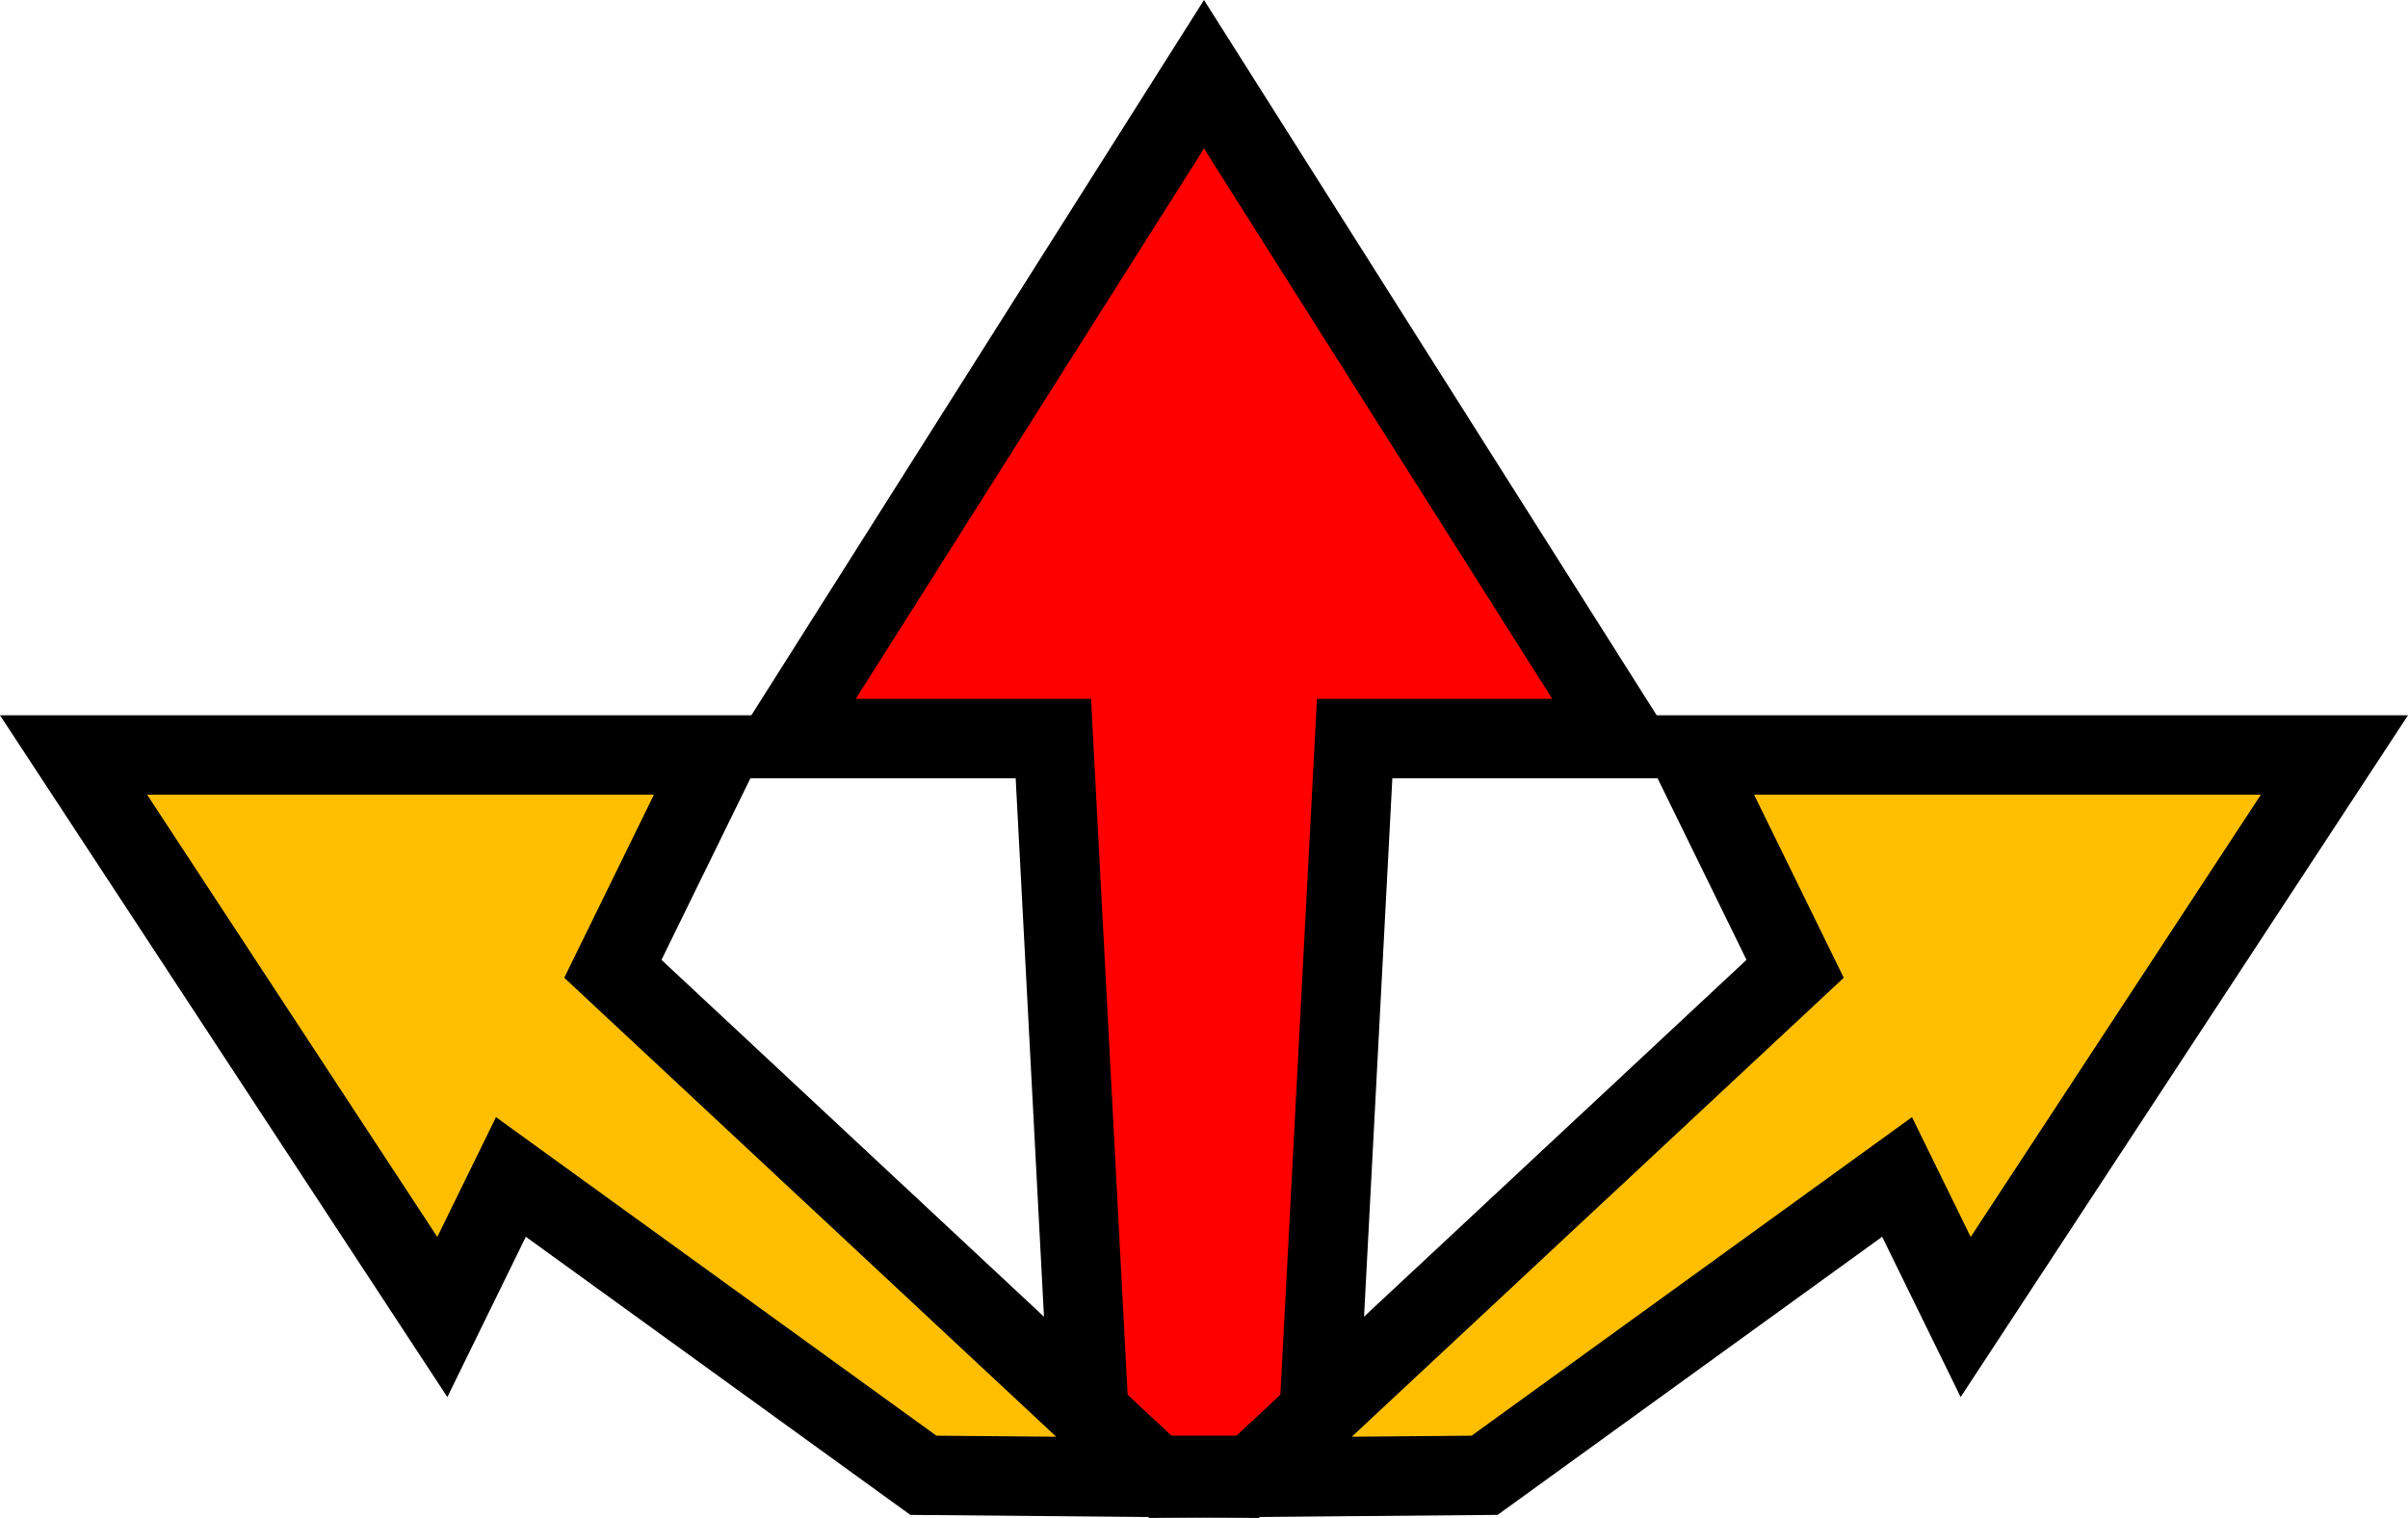 <?xml version="1.0" encoding="UTF-8"?><svg id="_レイヤー_2" xmlns="http://www.w3.org/2000/svg" width="128.118" height="80.764" viewBox="0 0 128.118 80.764"><defs><style>.cls-1{fill:#ffbf00;}.cls-2{fill:red;}</style></defs><g id="_デザイン"><g><g><polygon class="cls-2" points="58.105 78.5 56.045 39.3 41.69 39.3 64.059 3.952 86.427 39.3 72.074 39.3 70.013 78.5 58.105 78.5"/><path d="M64.059,7.903l18.531,29.283h-12.521l-2.06,39.2h-7.899l-2.06-39.2h-12.521L64.059,7.903m0-7.903l-3.571,5.643-18.531,29.283-4.104,6.486h16.187l1.85,35.196,.211,4.004h15.918l.211-4.004,1.85-35.196h16.187l-4.104-6.486L67.63,5.643l-3.571-5.643h0Z"/></g><g><polygon class="cls-1" points="95.509 51.546 89.939 40.17 124.204 40.17 104.583 70.072 100.934 62.62 78.988 78.494 66.507 78.604 95.509 51.546"/><path d="M120.29,42.283h.005m-.005,0l-15.439,23.53-3.122-6.375-23.433,16.948-6.374,.056,26.175-24.42-4.77-9.739h26.963m7.828-4.226h-41.567l2.98,6.085,3.392,6.927-23.885,22.284-7.945,7.412,10.865-.096,6.374-.056,1.348-.012,1.092-.79,19.368-14.008,.916,1.869,3.261,6.659,4.068-6.199,15.439-23.53,4.294-6.545h0Zm-7.823,0h0Zm-.005,8.452h0Z"/></g><g><polygon class="cls-1" points="49.13 78.494 27.184 62.62 23.534 70.072 3.914 40.17 38.179 40.17 32.608 51.546 61.611 78.604 49.13 78.494"/><path d="M34.791,42.283h.005m-.005,0l-4.77,9.739,26.175,24.42-6.374-.056-23.433-16.948-3.122,6.375L7.828,42.283h26.963m6.776-4.226H0l4.294,6.545,15.439,23.53,4.068,6.199,3.261-6.659,.915-1.869,19.368,14.008,1.092,.79,1.348,.012,6.374,.056,10.865,.096-7.945-7.412-23.885-22.284,3.392-6.927,2.98-6.085h0Zm-6.771,0h0Zm-.005,8.452h0Z"/></g></g></g></svg>